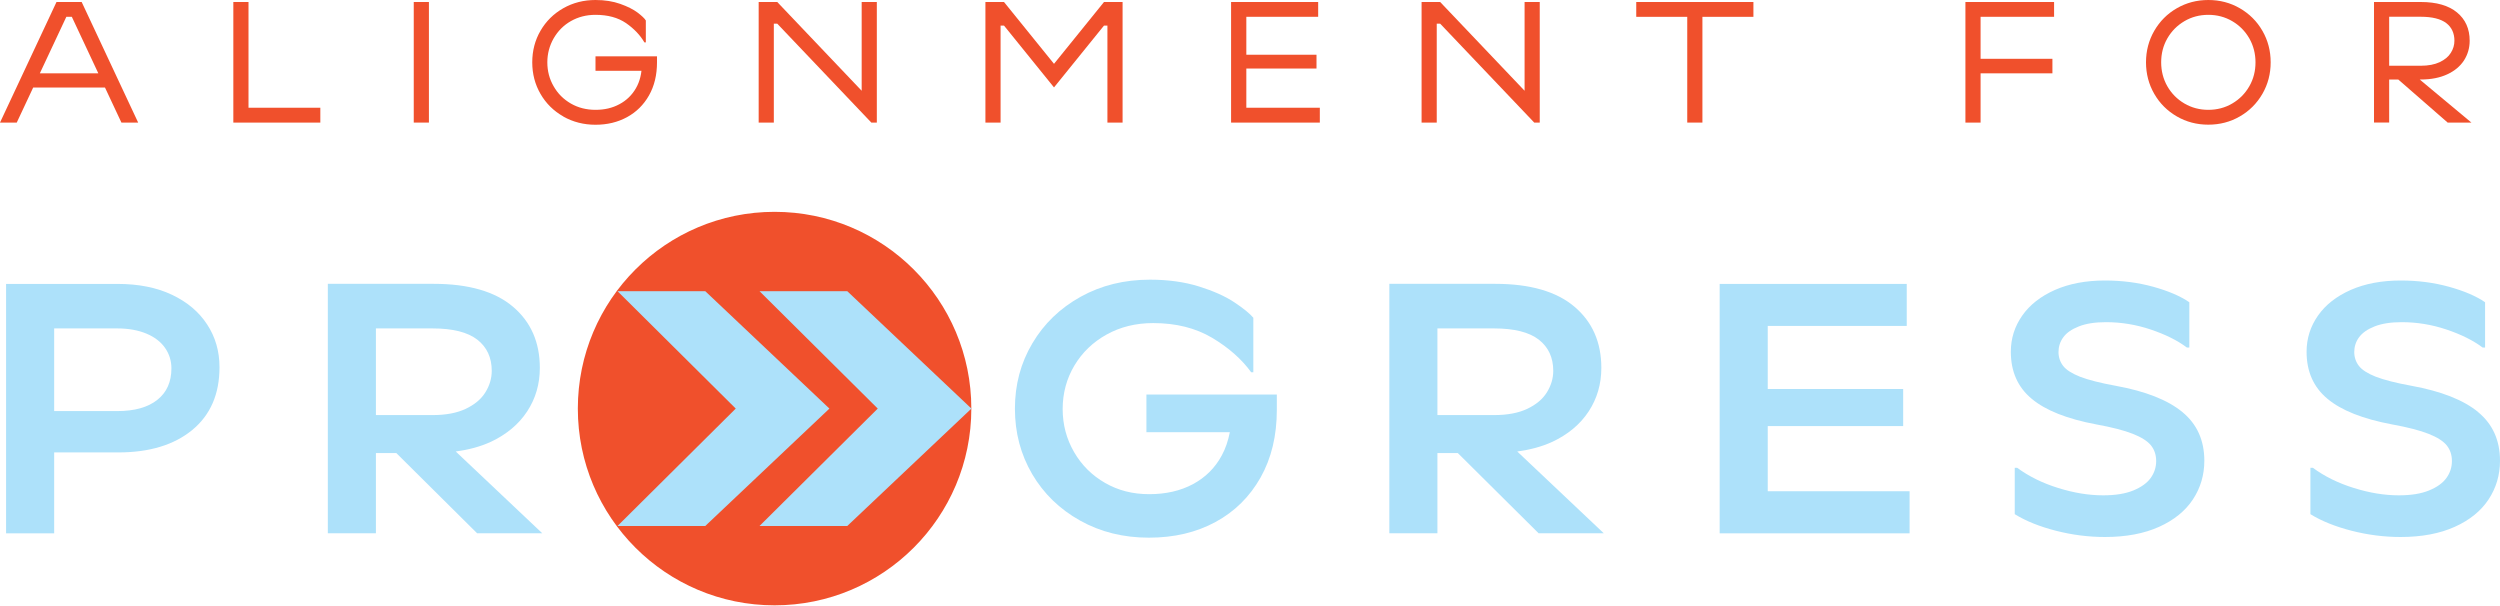 <svg width="1200" height="291" viewBox="0 0 1200 291" fill="none" xmlns="http://www.w3.org/2000/svg">
<path d="M371.799 290.56C423.957 290.56 466.239 248.278 466.239 196.12C466.239 143.962 423.957 101.68 371.799 101.68C319.642 101.68 277.359 143.962 277.359 196.12C277.359 248.278 319.642 290.56 371.799 290.56Z" fill="#F0502C"/>
<path d="M338.518 139.76H296.398L353.158 196.12L296.398 252.48H338.518L398.118 196.12L338.518 139.76Z" fill="#ADE1FA"/>
<path d="M406.679 139.76H364.559L421.319 196.12L364.559 252.48H406.679L466.279 196.12L406.679 139.76Z" fill="#ADE1FA"/>
<path d="M82.52 141.48C75.16 138 66.48 136.28 56.44 136.28H2.92V256H26V217.16H56.8C71.72 217.16 83.56 213.56 92.28 206.4C101 199.2 105.36 189.2 105.36 176.28C105.36 168.64 103.4 161.8 99.44 155.76C95.52 149.72 89.88 144.96 82.52 141.48ZM75.52 191.92C71 195.52 64.6 197.32 56.28 197.32H26V157.64H56.28C61.64 157.64 66.28 158.48 70.24 160.12C74.16 161.76 77.16 164.04 79.2 166.96C81.24 169.88 82.28 173.16 82.28 176.8C82.28 183.28 80.04 188.36 75.52 191.92Z" fill="#ADE1FA"/>
<path d="M235.519 212.12C243.159 208.52 248.999 203.64 253.039 197.48C257.079 191.32 259.119 184.36 259.119 176.6C259.119 164.28 254.799 154.48 246.199 147.2C237.599 139.92 224.919 136.24 208.159 136.24H157.359V255.96H180.439V217.48H190.239L228.999 255.96H260.279L218.759 216.72C224.919 215.88 230.559 214.4 235.479 212.12H235.519ZM180.439 157.64H207.639C217.319 157.64 224.479 159.44 229.119 163.04C233.719 166.64 236.039 171.64 236.039 178C236.039 181.64 234.999 185.08 232.959 188.36C230.919 191.64 227.759 194.24 223.559 196.24C219.319 198.24 214.039 199.24 207.639 199.24H180.439V157.68V157.64Z" fill="#ADE1FA"/>
<path d="M550.24 207.44H590.32C589.52 211.52 588.28 215.28 586.44 218.64C583.2 224.64 578.56 229.2 572.6 232.4C566.6 235.6 559.64 237.2 551.64 237.2C543.64 237.2 536.72 235.4 530.44 231.8C524.16 228.2 519.2 223.28 515.56 217C511.92 210.72 510.08 203.84 510.08 196.32C510.08 188.8 511.96 181.72 515.72 175.44C519.48 169.16 524.64 164.2 531.2 160.56C537.76 156.92 545.2 155.08 553.52 155.08C564.48 155.08 573.88 157.44 581.84 162.16C589.76 166.88 596 172.4 600.56 178.68H601.6V152.52C599.88 150.48 596.84 148 592.44 145.08C588.04 142.16 582.36 139.64 575.44 137.48C568.48 135.32 560.68 134.24 552 134.24C539.68 134.24 528.6 136.96 518.72 142.44C508.84 147.92 501.12 155.36 495.56 164.76C489.96 174.16 487.16 184.64 487.16 196.16C487.16 207.68 489.92 218.12 495.44 227.56C500.96 236.96 508.64 244.4 518.44 249.88C528.24 255.36 539.24 258.08 551.44 258.08C563.64 258.08 574.2 255.56 583.44 250.56C592.68 245.56 599.88 238.4 605.08 229.2C610.28 219.96 612.88 209.12 612.88 196.72V189.36H550.28V207.48L550.24 207.44Z" fill="#ADE1FA"/>
<path d="M745.041 212.12C752.681 208.52 758.521 203.64 762.561 197.48C766.601 191.32 768.641 184.36 768.641 176.6C768.641 164.28 764.321 154.48 755.721 147.2C747.121 139.92 734.441 136.24 717.681 136.24H666.881V255.96H689.961V217.48H699.761L738.521 255.96H769.801L728.281 216.72C734.441 215.88 740.081 214.4 745.001 212.12H745.041ZM689.961 157.64H717.161C726.841 157.64 734.001 159.44 738.641 163.04C743.241 166.64 745.561 171.64 745.561 178C745.561 181.64 744.521 185.08 742.481 188.36C740.441 191.64 737.281 194.24 733.081 196.24C728.841 198.24 723.561 199.24 717.161 199.24H689.961V157.68V157.64Z" fill="#ADE1FA"/>
<path d="M848.519 204.52H913.519V186.72H848.519V156.44H915.239V136.28H825.439V256H916.599V235.8H848.519V204.52Z" fill="#ADE1FA"/>
<path d="M1047.52 197.76C1040.52 192 1029.88 187.8 1015.64 185.2C1008.12 183.84 1002.4 182.36 998.439 180.84C994.519 179.28 991.799 177.56 990.319 175.64C988.839 173.72 988.079 171.48 988.079 168.96C988.079 166.44 988.839 163.96 990.399 161.88C991.919 159.76 994.399 158.04 997.839 156.68C1001.28 155.32 1005.6 154.64 1010.84 154.64C1018.12 154.64 1025.28 155.8 1032.32 158.16C1039.32 160.52 1045.12 163.36 1049.68 166.8H1050.88V145.08C1046.56 142.12 1040.76 139.64 1033.52 137.64C1026.28 135.64 1018.56 134.64 1010.36 134.64C1001.24 134.64 993.239 136.16 986.399 139.16C979.559 142.2 974.319 146.28 970.679 151.48C967.039 156.68 965.199 162.44 965.199 168.84C965.199 178.32 968.519 185.84 975.199 191.4C981.879 197 992.199 201.08 1006.24 203.72C1013.76 205.08 1019.6 206.6 1023.76 208.24C1027.92 209.88 1030.84 211.76 1032.48 213.8C1034.12 215.84 1034.96 218.36 1034.96 221.32C1034.96 224.28 1034.08 227 1032.32 229.44C1030.56 231.88 1027.76 233.88 1023.96 235.44C1020.12 237 1015.32 237.76 1009.52 237.76C1002.68 237.76 995.479 236.6 987.959 234.24C980.439 231.92 973.879 228.68 968.279 224.56H967.079V246.8C972.439 250.12 979.039 252.76 986.839 254.76C994.639 256.76 1002.48 257.76 1010.36 257.76C1020.52 257.76 1029.16 256.12 1036.36 252.88C1043.56 249.64 1048.96 245.24 1052.6 239.72C1056.24 234.2 1058.08 228 1058.08 221.16C1058.08 211.36 1054.56 203.56 1047.56 197.8L1047.52 197.76Z" fill="#ADE1FA"/>
<path d="M1189.48 197.76C1182.48 192 1171.84 187.8 1157.6 185.2C1150.08 183.84 1144.36 182.36 1140.4 180.84C1136.48 179.28 1133.76 177.56 1132.28 175.64C1130.8 173.72 1130.04 171.48 1130.04 168.96C1130.04 166.44 1130.8 163.96 1132.36 161.88C1133.92 159.76 1136.36 158.04 1139.8 156.68C1143.24 155.32 1147.56 154.64 1152.8 154.64C1160.08 154.64 1167.24 155.8 1174.28 158.16C1181.28 160.52 1187.08 163.36 1191.64 166.8H1192.84V145.08C1188.52 142.12 1182.72 139.64 1175.48 137.64C1168.24 135.64 1160.52 134.64 1152.32 134.64C1143.2 134.64 1135.2 136.16 1128.36 139.16C1121.52 142.2 1116.28 146.28 1112.64 151.48C1109 156.68 1107.16 162.44 1107.16 168.84C1107.16 178.32 1110.48 185.84 1117.16 191.4C1123.84 197 1134.16 201.08 1148.2 203.72C1155.72 205.08 1161.56 206.6 1165.72 208.24C1169.88 209.88 1172.8 211.76 1174.44 213.8C1176.08 215.84 1176.92 218.36 1176.92 221.32C1176.92 224.28 1176.04 227 1174.28 229.44C1172.52 231.88 1169.72 233.88 1165.88 235.44C1162.08 237 1157.24 237.76 1151.44 237.76C1144.6 237.76 1137.4 236.6 1129.88 234.24C1122.36 231.92 1115.8 228.68 1110.2 224.56H1109V246.8C1114.36 250.12 1120.96 252.76 1128.76 254.76C1136.56 256.76 1144.4 257.76 1152.28 257.76C1162.44 257.76 1171.08 256.12 1178.28 252.88C1185.48 249.64 1190.88 245.24 1194.52 239.72C1198.16 234.2 1200 228 1200 221.16C1200 211.36 1196.48 203.56 1189.48 197.8V197.76Z" fill="#ADE1FA"/>
<path d="M27.12 0.96H39.2L66.32 58.84H58.28L34.48 8.08H31.84L8.04 58.84H0L27.12 0.96ZM13.4 35.2H53.08V42H13.4V35.2Z" fill="#F0502C"/>
<path d="M119.28 0.96V54.88L116.12 51.72H153.76V58.84H112V0.96H119.28Z" fill="#F0502C"/>
<path d="M205.88 0.96V58.84H198.6V0.96H205.88Z" fill="#F0502C"/>
<path d="M270.36 55.88C265.72 53.24 262.08 49.64 259.44 45.08C256.8 40.52 255.48 35.48 255.48 29.92C255.48 24.36 256.8 19.28 259.44 14.76C262.08 10.2 265.72 6.6 270.36 3.96C275 1.32 280.16 0 285.84 0C290.32 0 294.28 0.64 297.76 1.88C301.24 3.12 304 4.52 306.04 6.04C308.08 7.6 309.4 8.84 310 9.84V20.36H309.32C307.28 16.84 304.32 13.76 300.48 11.08C296.6 8.44 291.76 7.12 285.84 7.12C281.48 7.12 277.56 8.12 274.04 10.12C270.52 12.12 267.8 14.88 265.76 18.4C263.76 21.92 262.72 25.76 262.72 29.92C262.72 34.08 263.72 37.96 265.76 41.44C267.76 44.96 270.52 47.68 274.04 49.72C277.52 51.72 281.48 52.72 285.84 52.72C290.2 52.72 293.92 51.84 297.28 50.04C300.68 48.24 303.32 45.68 305.24 42.36C307.16 39.04 308.08 35.16 308.08 30.76L311.32 34H285.84V27.04H315.36V29.92C315.36 36 314.08 41.28 311.52 45.8C308.96 50.32 305.44 53.8 300.96 56.24C296.48 58.68 291.44 59.88 285.84 59.88C280.24 59.88 275 58.56 270.36 55.92V55.88Z" fill="#F0502C"/>
<path d="M364.16 0.96H373.08L413.6 43.56V0.96H420.88V58.84H418.24L373.08 11.36H371.44V58.84H364.16V0.96Z" fill="#F0502C"/>
<path d="M473 0.96H481.92L505.92 30.64L529.92 0.96H538.84V58.84H531.56V12.28H529.92L505.92 41.96L481.92 12.28H480.28V58.84H473V0.96Z" fill="#F0502C"/>
<path d="M590.96 0.96H632.72V8.08H595.08L598.24 4.92V54.88L595.08 51.72H633.52V58.84H590.92V0.96H590.96ZM596.92 26.28H631.92V32.88H596.92V26.28Z" fill="#F0502C"/>
<path d="M682.359 0.96H691.279L731.799 43.56V0.96H739.079V58.84H736.439L691.279 11.36H689.639V58.84H682.359V0.96Z" fill="#F0502C"/>
<path d="M785.4 0.96H841.64V8.08H785.4V0.96ZM817.16 58.84H809.88V6.76H817.16V58.88V58.84Z" fill="#F0502C"/>
<path d="M985.96 0.96V8.08H947.52L950.68 4.92V58.84H943.4V0.96H986H985.96ZM985.16 28.24V35.2H947.44V28.24H985.16Z" fill="#F0502C"/>
<path d="M1044.88 55.88C1040.32 53.24 1036.68 49.64 1034.04 45.04C1031.4 40.48 1030.08 35.4 1030.08 29.92C1030.08 24.44 1031.4 19.36 1034.04 14.8C1036.68 10.24 1040.28 6.6 1044.88 3.96C1049.44 1.32 1054.48 0 1060 0C1065.52 0 1070.56 1.32 1075.12 3.96C1079.68 6.6 1083.32 10.2 1085.96 14.8C1088.6 19.36 1089.92 24.44 1089.92 29.92C1089.92 35.4 1088.6 40.48 1085.96 45.04C1083.32 49.6 1079.72 53.24 1075.12 55.88C1070.56 58.52 1065.52 59.84 1060 59.84C1054.48 59.84 1049.44 58.52 1044.88 55.88ZM1071.48 49.68C1074.96 47.64 1077.68 44.88 1079.68 41.4C1081.68 37.92 1082.64 34.08 1082.64 29.92C1082.64 25.76 1081.64 21.88 1079.68 18.44C1077.68 14.96 1074.96 12.2 1071.48 10.16C1068 8.12 1064.16 7.12 1060 7.12C1055.84 7.12 1051.96 8.12 1048.52 10.16C1045.04 12.2 1042.32 14.96 1040.32 18.44C1038.32 21.92 1037.36 25.76 1037.36 29.92C1037.36 34.08 1038.36 37.96 1040.32 41.4C1042.32 44.88 1045.04 47.64 1048.52 49.68C1052 51.72 1055.84 52.72 1060 52.72C1064.16 52.72 1068.04 51.72 1071.48 49.68Z" fill="#F0502C"/>
<path d="M1139.56 0.96H1161.96C1169.52 0.96 1175.32 2.64 1179.36 5.96C1183.4 9.28 1185.44 13.84 1185.44 19.56C1185.44 23.04 1184.52 26.16 1182.72 29C1180.88 31.8 1178.24 34.04 1174.68 35.68C1171.16 37.32 1166.92 38.16 1161.96 38.16H1145.52V31.56H1161.96C1165.6 31.56 1168.64 30.96 1171.04 29.84C1173.48 28.68 1175.28 27.2 1176.4 25.36C1177.56 23.52 1178.12 21.6 1178.12 19.56C1178.12 15.92 1176.8 13.08 1174.2 11.08C1171.56 9.08 1167.48 8.04 1161.92 8.04H1143.64L1146.8 4.88V58.8H1139.52V0.96H1139.56ZM1148.32 35.68H1158.48L1186.28 58.84H1174.88L1148.32 35.68Z" fill="#F0502C"/>
</svg>
